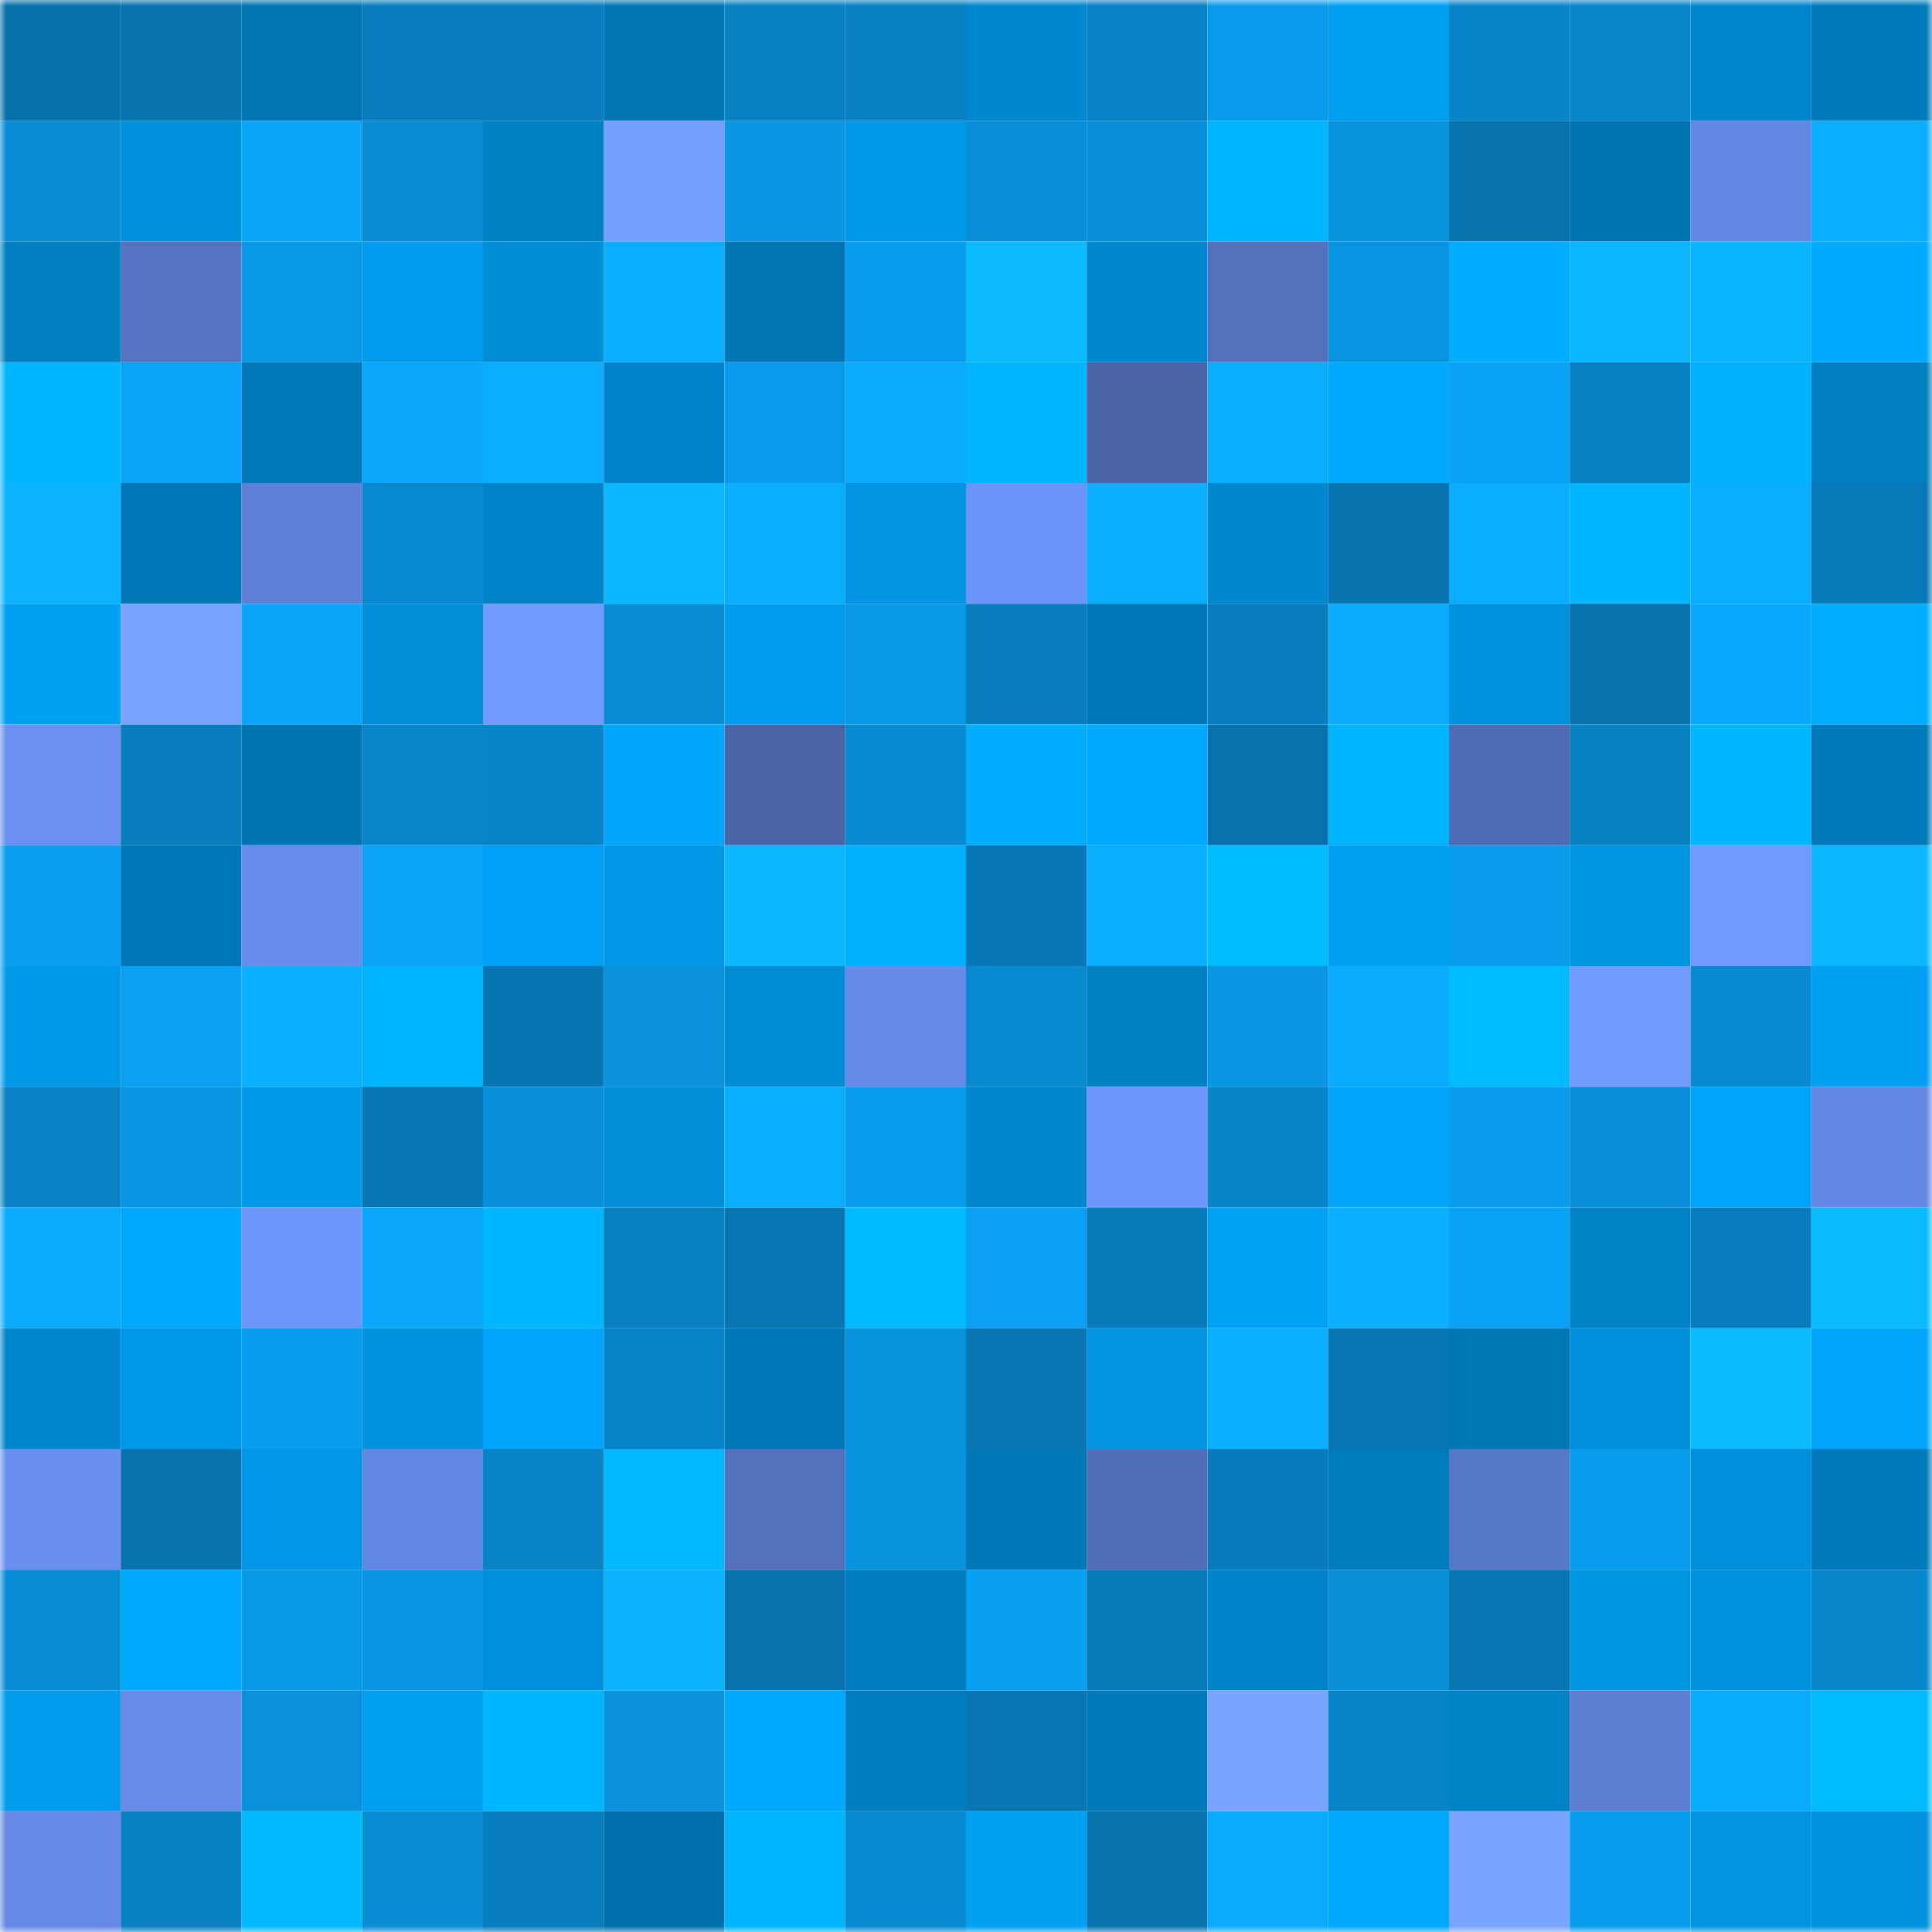 <svg viewBox="0 0 160 160" fill="none" role="img" xmlns="http://www.w3.org/2000/svg" width="240" height="240" name="ens%2Cbobbadao.eth"><mask id="1597141003" mask-type="alpha" maskUnits="userSpaceOnUse" x="0" y="0" width="160" height="160"><rect width="160" height="160" fill="#FFFFFF"></rect></mask><g mask="url(#1597141003)"><rect x="0" y="0" width="10" height="10" fill="#0771aa"></rect><rect x="10" y="0" width="10" height="10" fill="#0774b0"></rect><rect x="20" y="0" width="10" height="10" fill="#0075b2"></rect><rect x="30" y="0" width="10" height="10" fill="#077dbd"></rect><rect x="40" y="0" width="10" height="10" fill="#087ebe"></rect><rect x="50" y="0" width="10" height="10" fill="#0076b4"></rect><rect x="60" y="0" width="10" height="10" fill="#0880c1"></rect><rect x="70" y="0" width="10" height="10" fill="#0880c2"></rect><rect x="80" y="0" width="10" height="10" fill="#0088cf"></rect><rect x="90" y="0" width="10" height="10" fill="#0882c5"></rect><rect x="100" y="0" width="10" height="10" fill="#099cec"></rect><rect x="110" y="0" width="10" height="10" fill="#009ff2"></rect><rect x="120" y="0" width="10" height="10" fill="#0885c9"></rect><rect x="130" y="0" width="10" height="10" fill="#0886ca"></rect><rect x="140" y="0" width="10" height="10" fill="#0086cc"></rect><rect x="150" y="0" width="10" height="10" fill="#007aba"></rect><rect x="0" y="10" width="10" height="10" fill="#088cd5"></rect><rect x="10" y="10" width="10" height="10" fill="#0091dd"></rect><rect x="20" y="10" width="10" height="10" fill="#0aa5fa"></rect><rect x="30" y="10" width="10" height="10" fill="#088bd2"></rect><rect x="40" y="10" width="10" height="10" fill="#0081c5"></rect><rect x="50" y="10" width="10" height="10" fill="#739dff"></rect><rect x="60" y="10" width="10" height="10" fill="#0997e5"></rect><rect x="70" y="10" width="10" height="10" fill="#0099e9"></rect><rect x="80" y="10" width="10" height="10" fill="#098fd9"></rect><rect x="90" y="10" width="10" height="10" fill="#0990da"></rect><rect x="100" y="10" width="10" height="10" fill="#00b4ff"></rect><rect x="110" y="10" width="10" height="10" fill="#0992dd"></rect><rect x="120" y="10" width="10" height="10" fill="#0774b0"></rect><rect x="130" y="10" width="10" height="10" fill="#0074b0"></rect><rect x="140" y="10" width="10" height="10" fill="#6488e4"></rect><rect x="150" y="10" width="10" height="10" fill="#0aadff"></rect><rect x="0" y="20" width="10" height="10" fill="#007fc1"></rect><rect x="10" y="20" width="10" height="10" fill="#5473c0"></rect><rect x="20" y="20" width="10" height="10" fill="#0998e6"></rect><rect x="30" y="20" width="10" height="10" fill="#009cee"></rect><rect x="40" y="20" width="10" height="10" fill="#008dd7"></rect><rect x="50" y="20" width="10" height="10" fill="#0aaeff"></rect><rect x="60" y="20" width="10" height="10" fill="#0076b4"></rect><rect x="70" y="20" width="10" height="10" fill="#099ded"></rect><rect x="80" y="20" width="10" height="10" fill="#0bbaff"></rect><rect x="90" y="20" width="10" height="10" fill="#0088cf"></rect><rect x="100" y="20" width="10" height="10" fill="#5371bd"></rect><rect x="110" y="20" width="10" height="10" fill="#0994e1"></rect><rect x="120" y="20" width="10" height="10" fill="#00adff"></rect><rect x="130" y="20" width="10" height="10" fill="#0bb5ff"></rect><rect x="140" y="20" width="10" height="10" fill="#0bb4ff"></rect><rect x="150" y="20" width="10" height="10" fill="#00aaff"></rect><rect x="0" y="30" width="10" height="10" fill="#00b7ff"></rect><rect x="10" y="30" width="10" height="10" fill="#0aa5fa"></rect><rect x="20" y="30" width="10" height="10" fill="#0079b8"></rect><rect x="30" y="30" width="10" height="10" fill="#0aa7fd"></rect><rect x="40" y="30" width="10" height="10" fill="#0aaeff"></rect><rect x="50" y="30" width="10" height="10" fill="#0084c9"></rect><rect x="60" y="30" width="10" height="10" fill="#099beb"></rect><rect x="70" y="30" width="10" height="10" fill="#0aabff"></rect><rect x="80" y="30" width="10" height="10" fill="#00b5ff"></rect><rect x="90" y="30" width="10" height="10" fill="#4a64a7"></rect><rect x="100" y="30" width="10" height="10" fill="#0aaeff"></rect><rect x="110" y="30" width="10" height="10" fill="#00abff"></rect><rect x="120" y="30" width="10" height="10" fill="#0aa2f5"></rect><rect x="130" y="30" width="10" height="10" fill="#0881c3"></rect><rect x="140" y="30" width="10" height="10" fill="#00b1ff"></rect><rect x="150" y="30" width="10" height="10" fill="#007fc1"></rect><rect x="0" y="40" width="10" height="10" fill="#0bb3ff"></rect><rect x="10" y="40" width="10" height="10" fill="#0077b6"></rect><rect x="20" y="40" width="10" height="10" fill="#5d7fd5"></rect><rect x="30" y="40" width="10" height="10" fill="#0889cf"></rect><rect x="40" y="40" width="10" height="10" fill="#0083c8"></rect><rect x="50" y="40" width="10" height="10" fill="#0bb7ff"></rect><rect x="60" y="40" width="10" height="10" fill="#0aaeff"></rect><rect x="70" y="40" width="10" height="10" fill="#0094e2"></rect><rect x="80" y="40" width="10" height="10" fill="#6d95f9"></rect><rect x="90" y="40" width="10" height="10" fill="#0aadff"></rect><rect x="100" y="40" width="10" height="10" fill="#0088cf"></rect><rect x="110" y="40" width="10" height="10" fill="#0773af"></rect><rect x="120" y="40" width="10" height="10" fill="#0aadff"></rect><rect x="130" y="40" width="10" height="10" fill="#00b6ff"></rect><rect x="140" y="40" width="10" height="10" fill="#0aaeff"></rect><rect x="150" y="40" width="10" height="10" fill="#0779b8"></rect><rect x="0" y="50" width="10" height="10" fill="#00a0f4"></rect><rect x="10" y="50" width="10" height="10" fill="#79a4ff"></rect><rect x="20" y="50" width="10" height="10" fill="#0aa6fb"></rect><rect x="30" y="50" width="10" height="10" fill="#008ed9"></rect><rect x="40" y="50" width="10" height="10" fill="#719aff"></rect><rect x="50" y="50" width="10" height="10" fill="#088dd5"></rect><rect x="60" y="50" width="10" height="10" fill="#009cee"></rect><rect x="70" y="50" width="10" height="10" fill="#0998e6"></rect><rect x="80" y="50" width="10" height="10" fill="#087ebe"></rect><rect x="90" y="50" width="10" height="10" fill="#0077b6"></rect><rect x="100" y="50" width="10" height="10" fill="#087ebf"></rect><rect x="110" y="50" width="10" height="10" fill="#0aaaff"></rect><rect x="120" y="50" width="10" height="10" fill="#0092df"></rect><rect x="130" y="50" width="10" height="10" fill="#0773ae"></rect><rect x="140" y="50" width="10" height="10" fill="#0aa8fe"></rect><rect x="150" y="50" width="10" height="10" fill="#00aeff"></rect><rect x="0" y="60" width="10" height="10" fill="#6a91f2"></rect><rect x="10" y="60" width="10" height="10" fill="#087dbe"></rect><rect x="20" y="60" width="10" height="10" fill="#0074b0"></rect><rect x="30" y="60" width="10" height="10" fill="#0886cb"></rect><rect x="40" y="60" width="10" height="10" fill="#0885c9"></rect><rect x="50" y="60" width="10" height="10" fill="#00a5fc"></rect><rect x="60" y="60" width="10" height="10" fill="#4964a7"></rect><rect x="70" y="60" width="10" height="10" fill="#088ad1"></rect><rect x="80" y="60" width="10" height="10" fill="#00adff"></rect><rect x="90" y="60" width="10" height="10" fill="#00abff"></rect><rect x="100" y="60" width="10" height="10" fill="#0772ad"></rect><rect x="110" y="60" width="10" height="10" fill="#00b4ff"></rect><rect x="120" y="60" width="10" height="10" fill="#4e6bb3"></rect><rect x="130" y="60" width="10" height="10" fill="#0881c3"></rect><rect x="140" y="60" width="10" height="10" fill="#00b7ff"></rect><rect x="150" y="60" width="10" height="10" fill="#007aba"></rect><rect x="0" y="70" width="10" height="10" fill="#0a9ef0"></rect><rect x="10" y="70" width="10" height="10" fill="#0077b6"></rect><rect x="20" y="70" width="10" height="10" fill="#688eed"></rect><rect x="30" y="70" width="10" height="10" fill="#0aa3f6"></rect><rect x="40" y="70" width="10" height="10" fill="#00a1f6"></rect><rect x="50" y="70" width="10" height="10" fill="#0097e6"></rect><rect x="60" y="70" width="10" height="10" fill="#0bb8ff"></rect><rect x="70" y="70" width="10" height="10" fill="#00b1ff"></rect><rect x="80" y="70" width="10" height="10" fill="#0778b5"></rect><rect x="90" y="70" width="10" height="10" fill="#0aafff"></rect><rect x="100" y="70" width="10" height="10" fill="#00bcff"></rect><rect x="110" y="70" width="10" height="10" fill="#009ff2"></rect><rect x="120" y="70" width="10" height="10" fill="#099ced"></rect><rect x="130" y="70" width="10" height="10" fill="#0095e3"></rect><rect x="140" y="70" width="10" height="10" fill="#719aff"></rect><rect x="150" y="70" width="10" height="10" fill="#0bb7ff"></rect><rect x="0" y="80" width="10" height="10" fill="#009aeb"></rect><rect x="10" y="80" width="10" height="10" fill="#0aa1f3"></rect><rect x="20" y="80" width="10" height="10" fill="#0bb1ff"></rect><rect x="30" y="80" width="10" height="10" fill="#00b4ff"></rect><rect x="40" y="80" width="10" height="10" fill="#0775b1"></rect><rect x="50" y="80" width="10" height="10" fill="#0991dc"></rect><rect x="60" y="80" width="10" height="10" fill="#008dd6"></rect><rect x="70" y="80" width="10" height="10" fill="#658ae7"></rect><rect x="80" y="80" width="10" height="10" fill="#088ad1"></rect><rect x="90" y="80" width="10" height="10" fill="#0081c4"></rect><rect x="100" y="80" width="10" height="10" fill="#0996e2"></rect><rect x="110" y="80" width="10" height="10" fill="#0aaaff"></rect><rect x="120" y="80" width="10" height="10" fill="#00bbff"></rect><rect x="130" y="80" width="10" height="10" fill="#729bff"></rect><rect x="140" y="80" width="10" height="10" fill="#088ad0"></rect><rect x="150" y="80" width="10" height="10" fill="#00a0f4"></rect><rect x="0" y="90" width="10" height="10" fill="#0882c4"></rect><rect x="10" y="90" width="10" height="10" fill="#0995e1"></rect><rect x="20" y="90" width="10" height="10" fill="#0099e9"></rect><rect x="30" y="90" width="10" height="10" fill="#0776b2"></rect><rect x="40" y="90" width="10" height="10" fill="#0990da"></rect><rect x="50" y="90" width="10" height="10" fill="#008ed8"></rect><rect x="60" y="90" width="10" height="10" fill="#0aadff"></rect><rect x="70" y="90" width="10" height="10" fill="#099ded"></rect><rect x="80" y="90" width="10" height="10" fill="#0086cd"></rect><rect x="90" y="90" width="10" height="10" fill="#6e96fb"></rect><rect x="100" y="90" width="10" height="10" fill="#0885c9"></rect><rect x="110" y="90" width="10" height="10" fill="#00a4f9"></rect><rect x="120" y="90" width="10" height="10" fill="#099ced"></rect><rect x="130" y="90" width="10" height="10" fill="#098fd9"></rect><rect x="140" y="90" width="10" height="10" fill="#00a4f9"></rect><rect x="150" y="90" width="10" height="10" fill="#6488e3"></rect><rect x="0" y="100" width="10" height="10" fill="#0aaaff"></rect><rect x="10" y="100" width="10" height="10" fill="#00a9ff"></rect><rect x="20" y="100" width="10" height="10" fill="#6e95fa"></rect><rect x="30" y="100" width="10" height="10" fill="#0aa7fd"></rect><rect x="40" y="100" width="10" height="10" fill="#00b6ff"></rect><rect x="50" y="100" width="10" height="10" fill="#087fc0"></rect><rect x="60" y="100" width="10" height="10" fill="#0776b2"></rect><rect x="70" y="100" width="10" height="10" fill="#00baff"></rect><rect x="80" y="100" width="10" height="10" fill="#0aa0f3"></rect><rect x="90" y="100" width="10" height="10" fill="#077bba"></rect><rect x="100" y="100" width="10" height="10" fill="#00a2f6"></rect><rect x="110" y="100" width="10" height="10" fill="#0bb1ff"></rect><rect x="120" y="100" width="10" height="10" fill="#0aa2f5"></rect><rect x="130" y="100" width="10" height="10" fill="#0082c6"></rect><rect x="140" y="100" width="10" height="10" fill="#087dbd"></rect><rect x="150" y="100" width="10" height="10" fill="#0bbbff"></rect><rect x="0" y="110" width="10" height="10" fill="#0087cd"></rect><rect x="10" y="110" width="10" height="10" fill="#0098e8"></rect><rect x="20" y="110" width="10" height="10" fill="#099ded"></rect><rect x="30" y="110" width="10" height="10" fill="#0093e0"></rect><rect x="40" y="110" width="10" height="10" fill="#00a5fc"></rect><rect x="50" y="110" width="10" height="10" fill="#0883c7"></rect><rect x="60" y="110" width="10" height="10" fill="#0077b6"></rect><rect x="70" y="110" width="10" height="10" fill="#0993df"></rect><rect x="80" y="110" width="10" height="10" fill="#0776b3"></rect><rect x="90" y="110" width="10" height="10" fill="#0094e1"></rect><rect x="100" y="110" width="10" height="10" fill="#0aafff"></rect><rect x="110" y="110" width="10" height="10" fill="#0776b2"></rect><rect x="120" y="110" width="10" height="10" fill="#0077b5"></rect><rect x="130" y="110" width="10" height="10" fill="#0090db"></rect><rect x="140" y="110" width="10" height="10" fill="#0bbbff"></rect><rect x="150" y="110" width="10" height="10" fill="#00a5fb"></rect><rect x="0" y="120" width="10" height="10" fill="#698fef"></rect><rect x="10" y="120" width="10" height="10" fill="#0774b0"></rect><rect x="20" y="120" width="10" height="10" fill="#0097e7"></rect><rect x="30" y="120" width="10" height="10" fill="#6387e2"></rect><rect x="40" y="120" width="10" height="10" fill="#0883c6"></rect><rect x="50" y="120" width="10" height="10" fill="#00b8ff"></rect><rect x="60" y="120" width="10" height="10" fill="#5371bd"></rect><rect x="70" y="120" width="10" height="10" fill="#0993df"></rect><rect x="80" y="120" width="10" height="10" fill="#0077b6"></rect><rect x="90" y="120" width="10" height="10" fill="#516eb9"></rect><rect x="100" y="120" width="10" height="10" fill="#077cbc"></rect><rect x="110" y="120" width="10" height="10" fill="#007bbc"></rect><rect x="120" y="120" width="10" height="10" fill="#5777c7"></rect><rect x="130" y="120" width="10" height="10" fill="#099dee"></rect><rect x="140" y="120" width="10" height="10" fill="#008fda"></rect><rect x="150" y="120" width="10" height="10" fill="#007aba"></rect><rect x="0" y="130" width="10" height="10" fill="#088cd5"></rect><rect x="10" y="130" width="10" height="10" fill="#00a9ff"></rect><rect x="20" y="130" width="10" height="10" fill="#0999e8"></rect><rect x="30" y="130" width="10" height="10" fill="#0997e4"></rect><rect x="40" y="130" width="10" height="10" fill="#0090db"></rect><rect x="50" y="130" width="10" height="10" fill="#0bb2ff"></rect><rect x="60" y="130" width="10" height="10" fill="#0774b0"></rect><rect x="70" y="130" width="10" height="10" fill="#007dbe"></rect><rect x="80" y="130" width="10" height="10" fill="#0aa0f2"></rect><rect x="90" y="130" width="10" height="10" fill="#0779b7"></rect><rect x="100" y="130" width="10" height="10" fill="#0084c9"></rect><rect x="110" y="130" width="10" height="10" fill="#0990d9"></rect><rect x="120" y="130" width="10" height="10" fill="#0777b4"></rect><rect x="130" y="130" width="10" height="10" fill="#0095e3"></rect><rect x="140" y="130" width="10" height="10" fill="#0092de"></rect><rect x="150" y="130" width="10" height="10" fill="#0887cd"></rect><rect x="0" y="140" width="10" height="10" fill="#009bec"></rect><rect x="10" y="140" width="10" height="10" fill="#668be9"></rect><rect x="20" y="140" width="10" height="10" fill="#0991db"></rect><rect x="30" y="140" width="10" height="10" fill="#009ff2"></rect><rect x="40" y="140" width="10" height="10" fill="#00b7ff"></rect><rect x="50" y="140" width="10" height="10" fill="#0991dc"></rect><rect x="60" y="140" width="10" height="10" fill="#00a8ff"></rect><rect x="70" y="140" width="10" height="10" fill="#007dbe"></rect><rect x="80" y="140" width="10" height="10" fill="#0776b3"></rect><rect x="90" y="140" width="10" height="10" fill="#007ab9"></rect><rect x="100" y="140" width="10" height="10" fill="#79a5ff"></rect><rect x="110" y="140" width="10" height="10" fill="#0884c8"></rect><rect x="120" y="140" width="10" height="10" fill="#0082c6"></rect><rect x="130" y="140" width="10" height="10" fill="#5d7ed3"></rect><rect x="140" y="140" width="10" height="10" fill="#0aacff"></rect><rect x="150" y="140" width="10" height="10" fill="#00bcff"></rect><rect x="0" y="150" width="10" height="10" fill="#6589e5"></rect><rect x="10" y="150" width="10" height="10" fill="#0880c1"></rect><rect x="20" y="150" width="10" height="10" fill="#00b9ff"></rect><rect x="30" y="150" width="10" height="10" fill="#088dd6"></rect><rect x="40" y="150" width="10" height="10" fill="#087dbd"></rect><rect x="50" y="150" width="10" height="10" fill="#0071ad"></rect><rect x="60" y="150" width="10" height="10" fill="#00b4ff"></rect><rect x="70" y="150" width="10" height="10" fill="#088ad1"></rect><rect x="80" y="150" width="10" height="10" fill="#00a0f3"></rect><rect x="90" y="150" width="10" height="10" fill="#0774b0"></rect><rect x="100" y="150" width="10" height="10" fill="#0aabff"></rect><rect x="110" y="150" width="10" height="10" fill="#00a8ff"></rect><rect x="120" y="150" width="10" height="10" fill="#79a5ff"></rect><rect x="130" y="150" width="10" height="10" fill="#099dee"></rect><rect x="140" y="150" width="10" height="10" fill="#0094e1"></rect><rect x="150" y="150" width="10" height="10" fill="#0092de"></rect></g></svg>
